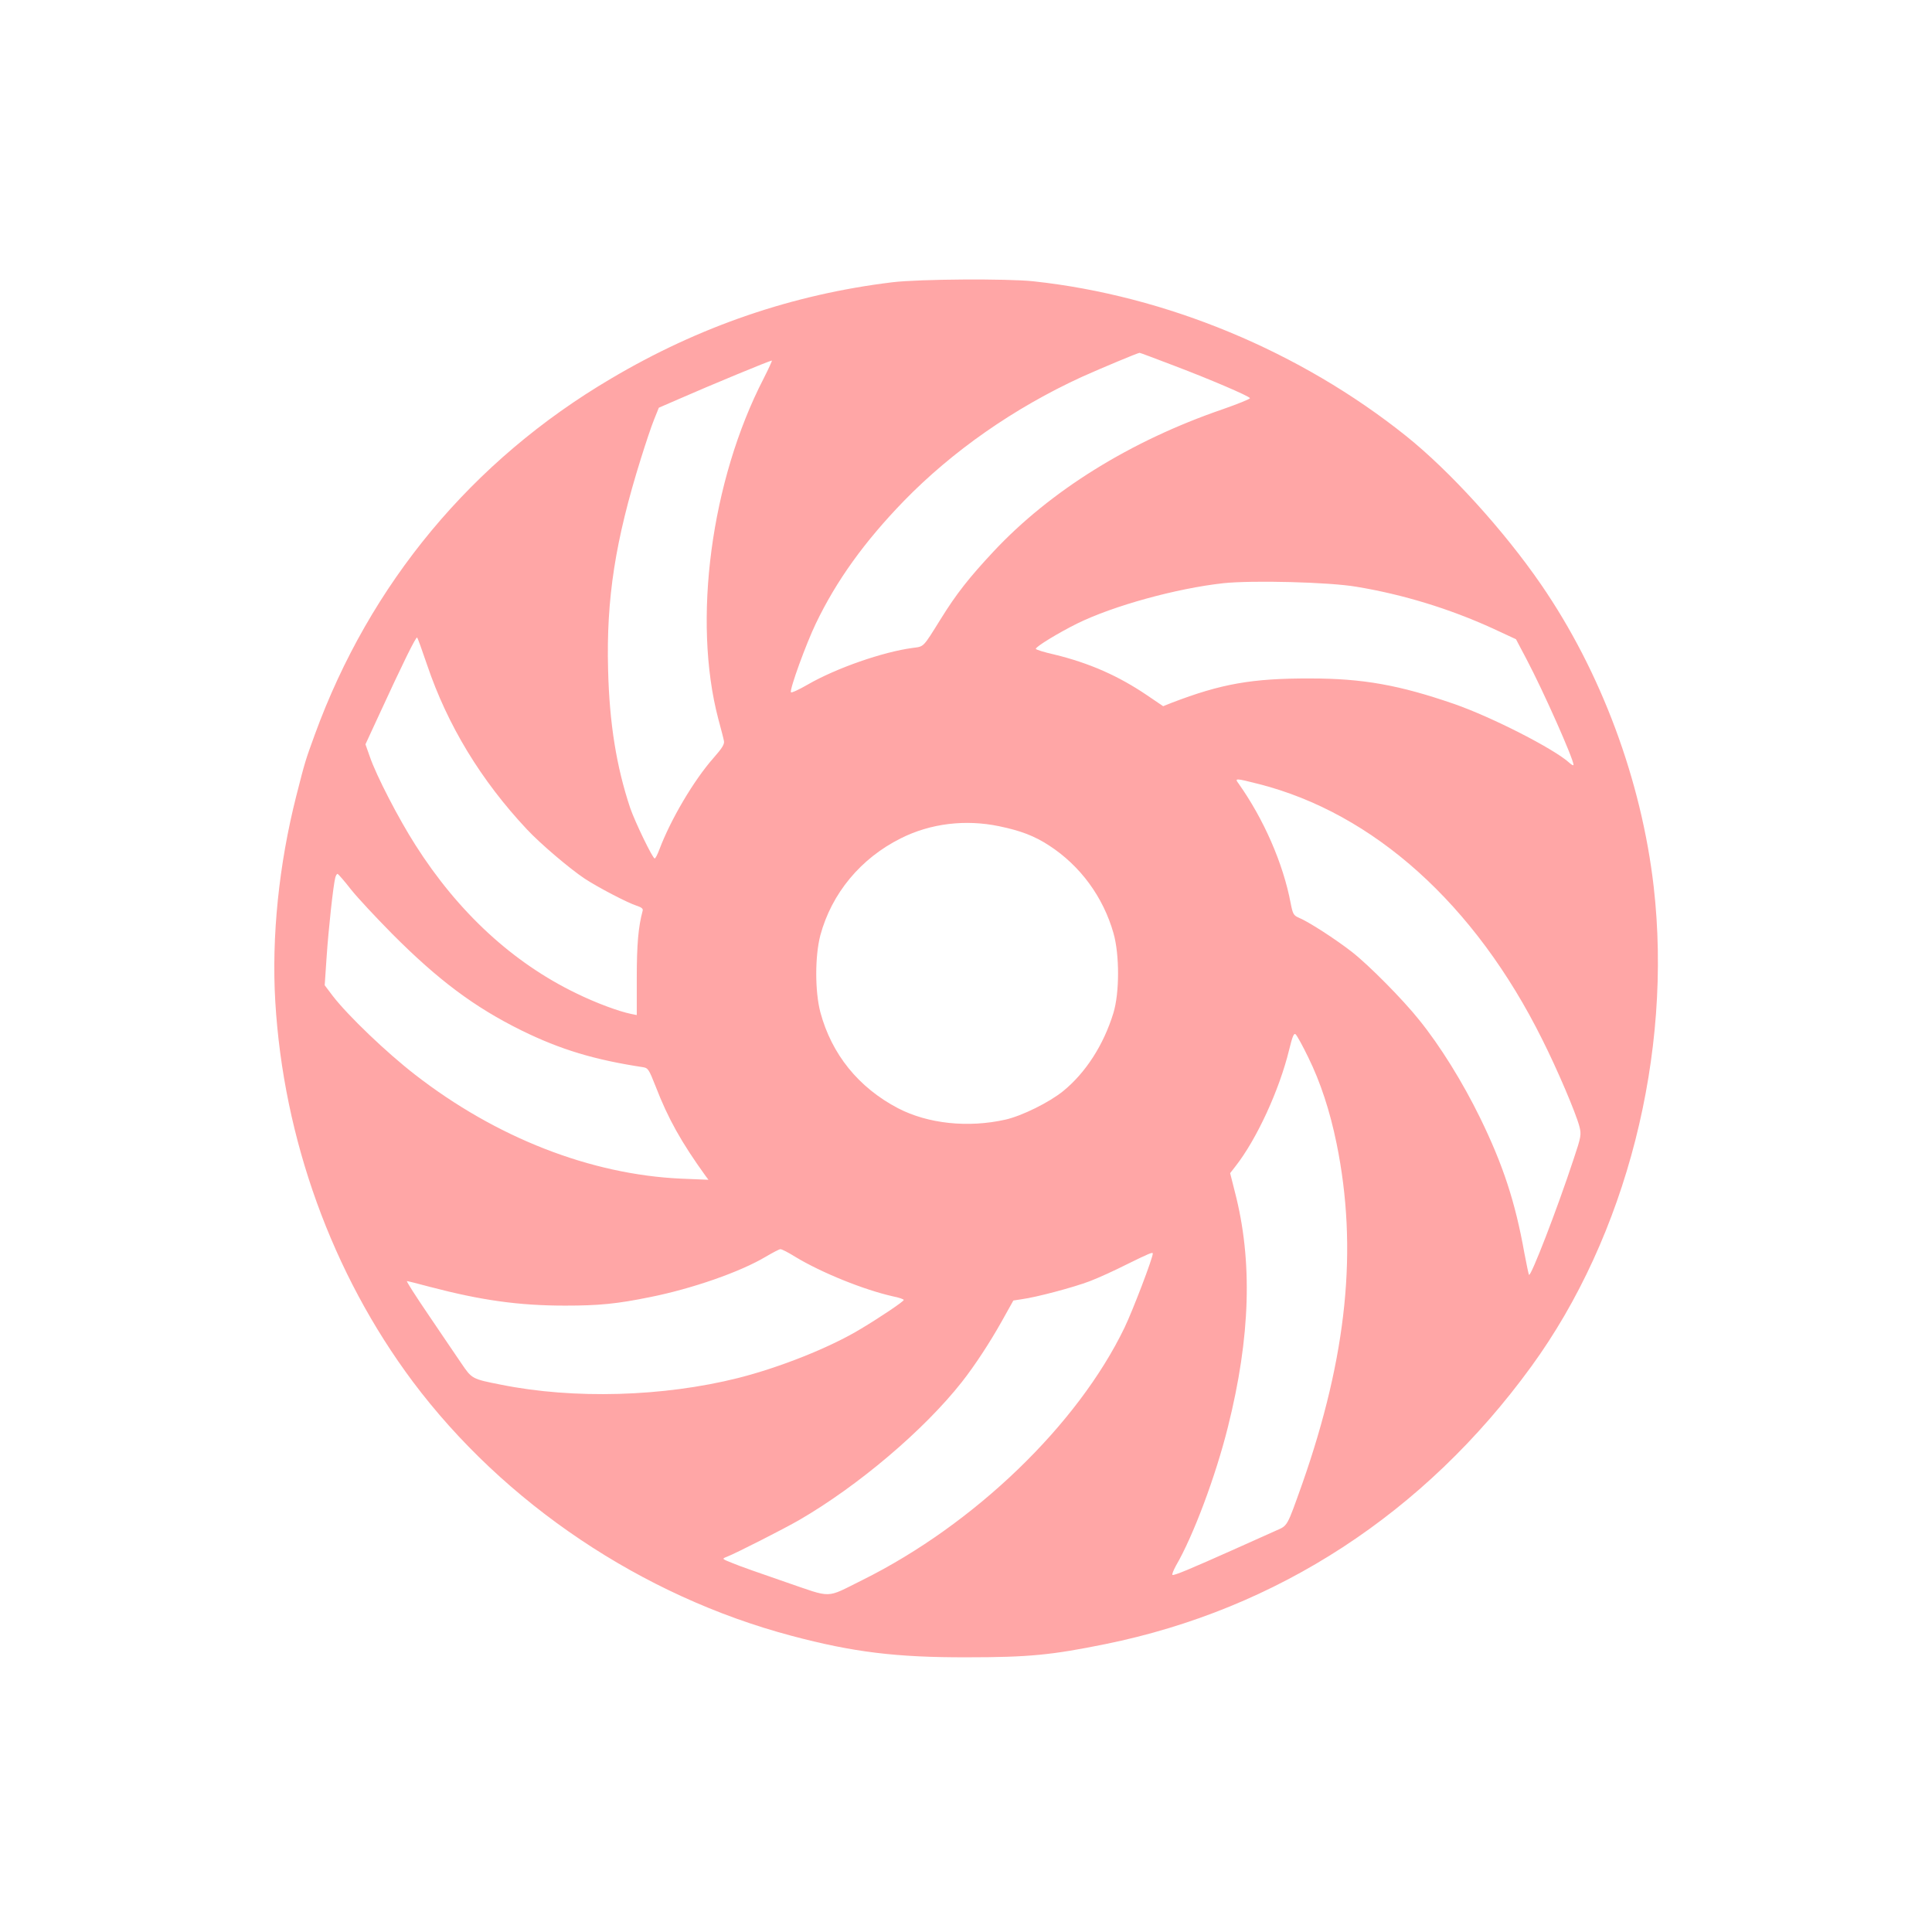 <?xml version="1.0" standalone="no"?>
<!DOCTYPE svg PUBLIC "-//W3C//DTD SVG 20010904//EN"
 "http://www.w3.org/TR/2001/REC-SVG-20010904/DTD/svg10.dtd">
<svg version="1.0" xmlns="http://www.w3.org/2000/svg"
 width="1024pt" height="1024pt" viewBox="0 0 1024 1024"
 preserveAspectRatio="xMidYMid meet">

<g transform="translate(0,1024) scale(0.1,-0.1)"
fill="#ffa6a6" stroke="none">
<path d="M4730 8744 c-527 -64 -1023 -233 -1492 -511 -735 -433 -1278 -1086
-1570 -1888 -51 -140 -51 -141 -98 -325 -92 -363 -131 -745 -111 -1087 43
-729 301 -1443 729 -2016 484 -646 1215 -1137 2007 -1347 326 -87 557 -115
930 -114 327 0 449 12 734 70 911 185 1692 694 2257 1471 504 692 750 1657
649 2543 -65 564 -279 1140 -597 1602 -196 285 -482 600 -714 786 -562 450
-1273 745 -1976 821 -137 15 -608 12 -748 -5z m1495 -443 c195 -74 392 -159
400 -171 3 -4 -64 -31 -147 -60 -486 -167 -911 -431 -1212 -753 -129 -138
-197 -224 -280 -358 -96 -154 -88 -145 -148 -153 -158 -21 -406 -107 -558
-195 -47 -27 -86 -45 -88 -40 -7 17 81 258 132 364 109 227 256 432 466 649
259 266 584 493 943 658 107 48 296 127 307 128 3 0 86 -31 185 -69z m-2178
-68 c-279 -541 -377 -1282 -240 -1803 14 -52 28 -105 30 -117 4 -17 -10 -39
-55 -90 -105 -119 -227 -326 -287 -485 -10 -27 -21 -48 -25 -48 -11 0 -105
195 -130 268 -73 219 -110 449 -117 732 -10 378 38 685 174 1120 25 80 56 173
70 207 l25 62 106 46 c164 72 480 203 493 204 3 1 -17 -43 -44 -96z m3143
-1103 c248 -41 494 -117 720 -220 l125 -58 57 -108 c90 -171 248 -527 248
-558 0 -5 -10 0 -22 11 -81 74 -410 242 -611 312 -290 100 -482 135 -762 135
-308 1 -472 -28 -735 -129 l-45 -18 -84 57 c-153 104 -308 172 -493 217 -54
12 -98 26 -98 30 0 12 122 86 219 134 193 95 529 187 776 214 153 16 560 6
705 -19z m-4926 -415 c108 -319 285 -611 529 -871 70 -75 225 -207 306 -261
70 -46 225 -127 274 -143 27 -9 37 -16 33 -28 -23 -85 -31 -180 -31 -355 l0
-197 -30 6 c-67 14 -186 58 -290 109 -336 162 -626 429 -853 786 -89 139 -208
369 -242 469 l-23 65 67 145 c132 287 201 427 207 421 3 -3 27 -69 53 -146z
m4406 -630 c611 -155 1148 -638 1504 -1354 80 -159 178 -389 197 -461 11 -43
10 -53 -31 -175 -88 -267 -226 -623 -236 -612 -2 2 -13 55 -25 118 -48 269
-113 466 -234 714 -93 190 -212 382 -323 519 -85 107 -267 291 -357 361 -86
67 -228 159 -281 181 -28 12 -32 20 -43 76 -40 212 -143 447 -277 636 -21 28
-16 28 106 -3z m-1375 -224 c116 -24 188 -52 265 -102 165 -107 287 -272 342
-466 32 -113 32 -316 -1 -423 -52 -169 -147 -316 -266 -413 -74 -60 -218 -131
-305 -151 -199 -45 -412 -22 -570 60 -210 110 -352 286 -412 509 -29 111 -29
297 0 408 60 222 214 408 427 514 157 79 342 101 520 64z m-3435 -335 c34 -43
133 -149 219 -236 244 -245 435 -388 686 -512 206 -101 385 -155 641 -194 29
-4 33 -11 69 -102 66 -171 136 -296 265 -475 l15 -20 -146 6 c-479 22 -979
217 -1409 551 -150 116 -355 312 -436 417 l-43 57 10 148 c10 149 35 379 46
422 3 12 9 22 13 20 4 -2 36 -38 70 -82z m5074 -890 c65 -132 115 -285 150
-456 114 -557 56 -1127 -182 -1805 -82 -230 -76 -220 -140 -248 -31 -14 -127
-57 -212 -95 -246 -110 -330 -145 -336 -139 -3 3 6 25 19 49 91 156 210 473
275 734 120 478 132 882 37 1247 l-25 99 28 36 c113 144 233 405 285 619 17
70 25 89 34 81 7 -6 37 -60 67 -122z m-2718 -1058 c139 -84 362 -174 517 -209
31 -6 57 -15 57 -19 0 -8 -125 -92 -227 -153 -163 -99 -430 -205 -652 -261
-395 -99 -870 -113 -1256 -35 -153 30 -154 31 -209 112 -27 40 -105 154 -173
255 -68 100 -121 182 -116 182 4 0 60 -14 123 -31 271 -71 470 -99 715 -99
179 0 273 9 450 45 225 45 480 134 615 215 36 21 70 39 76 39 7 1 43 -18 80
-41z m1894 18 c0 -24 -105 -299 -149 -391 -248 -516 -797 -1045 -1391 -1340
-198 -98 -153 -97 -407 -10 -122 42 -248 86 -280 100 -58 23 -58 23 -30 34 45
17 306 150 382 194 314 182 662 477 863 732 69 88 147 207 211 321 l62 111 45
7 c76 10 275 63 359 95 45 17 135 58 200 91 114 56 135 65 135 56z"/>
</g>
</svg>
